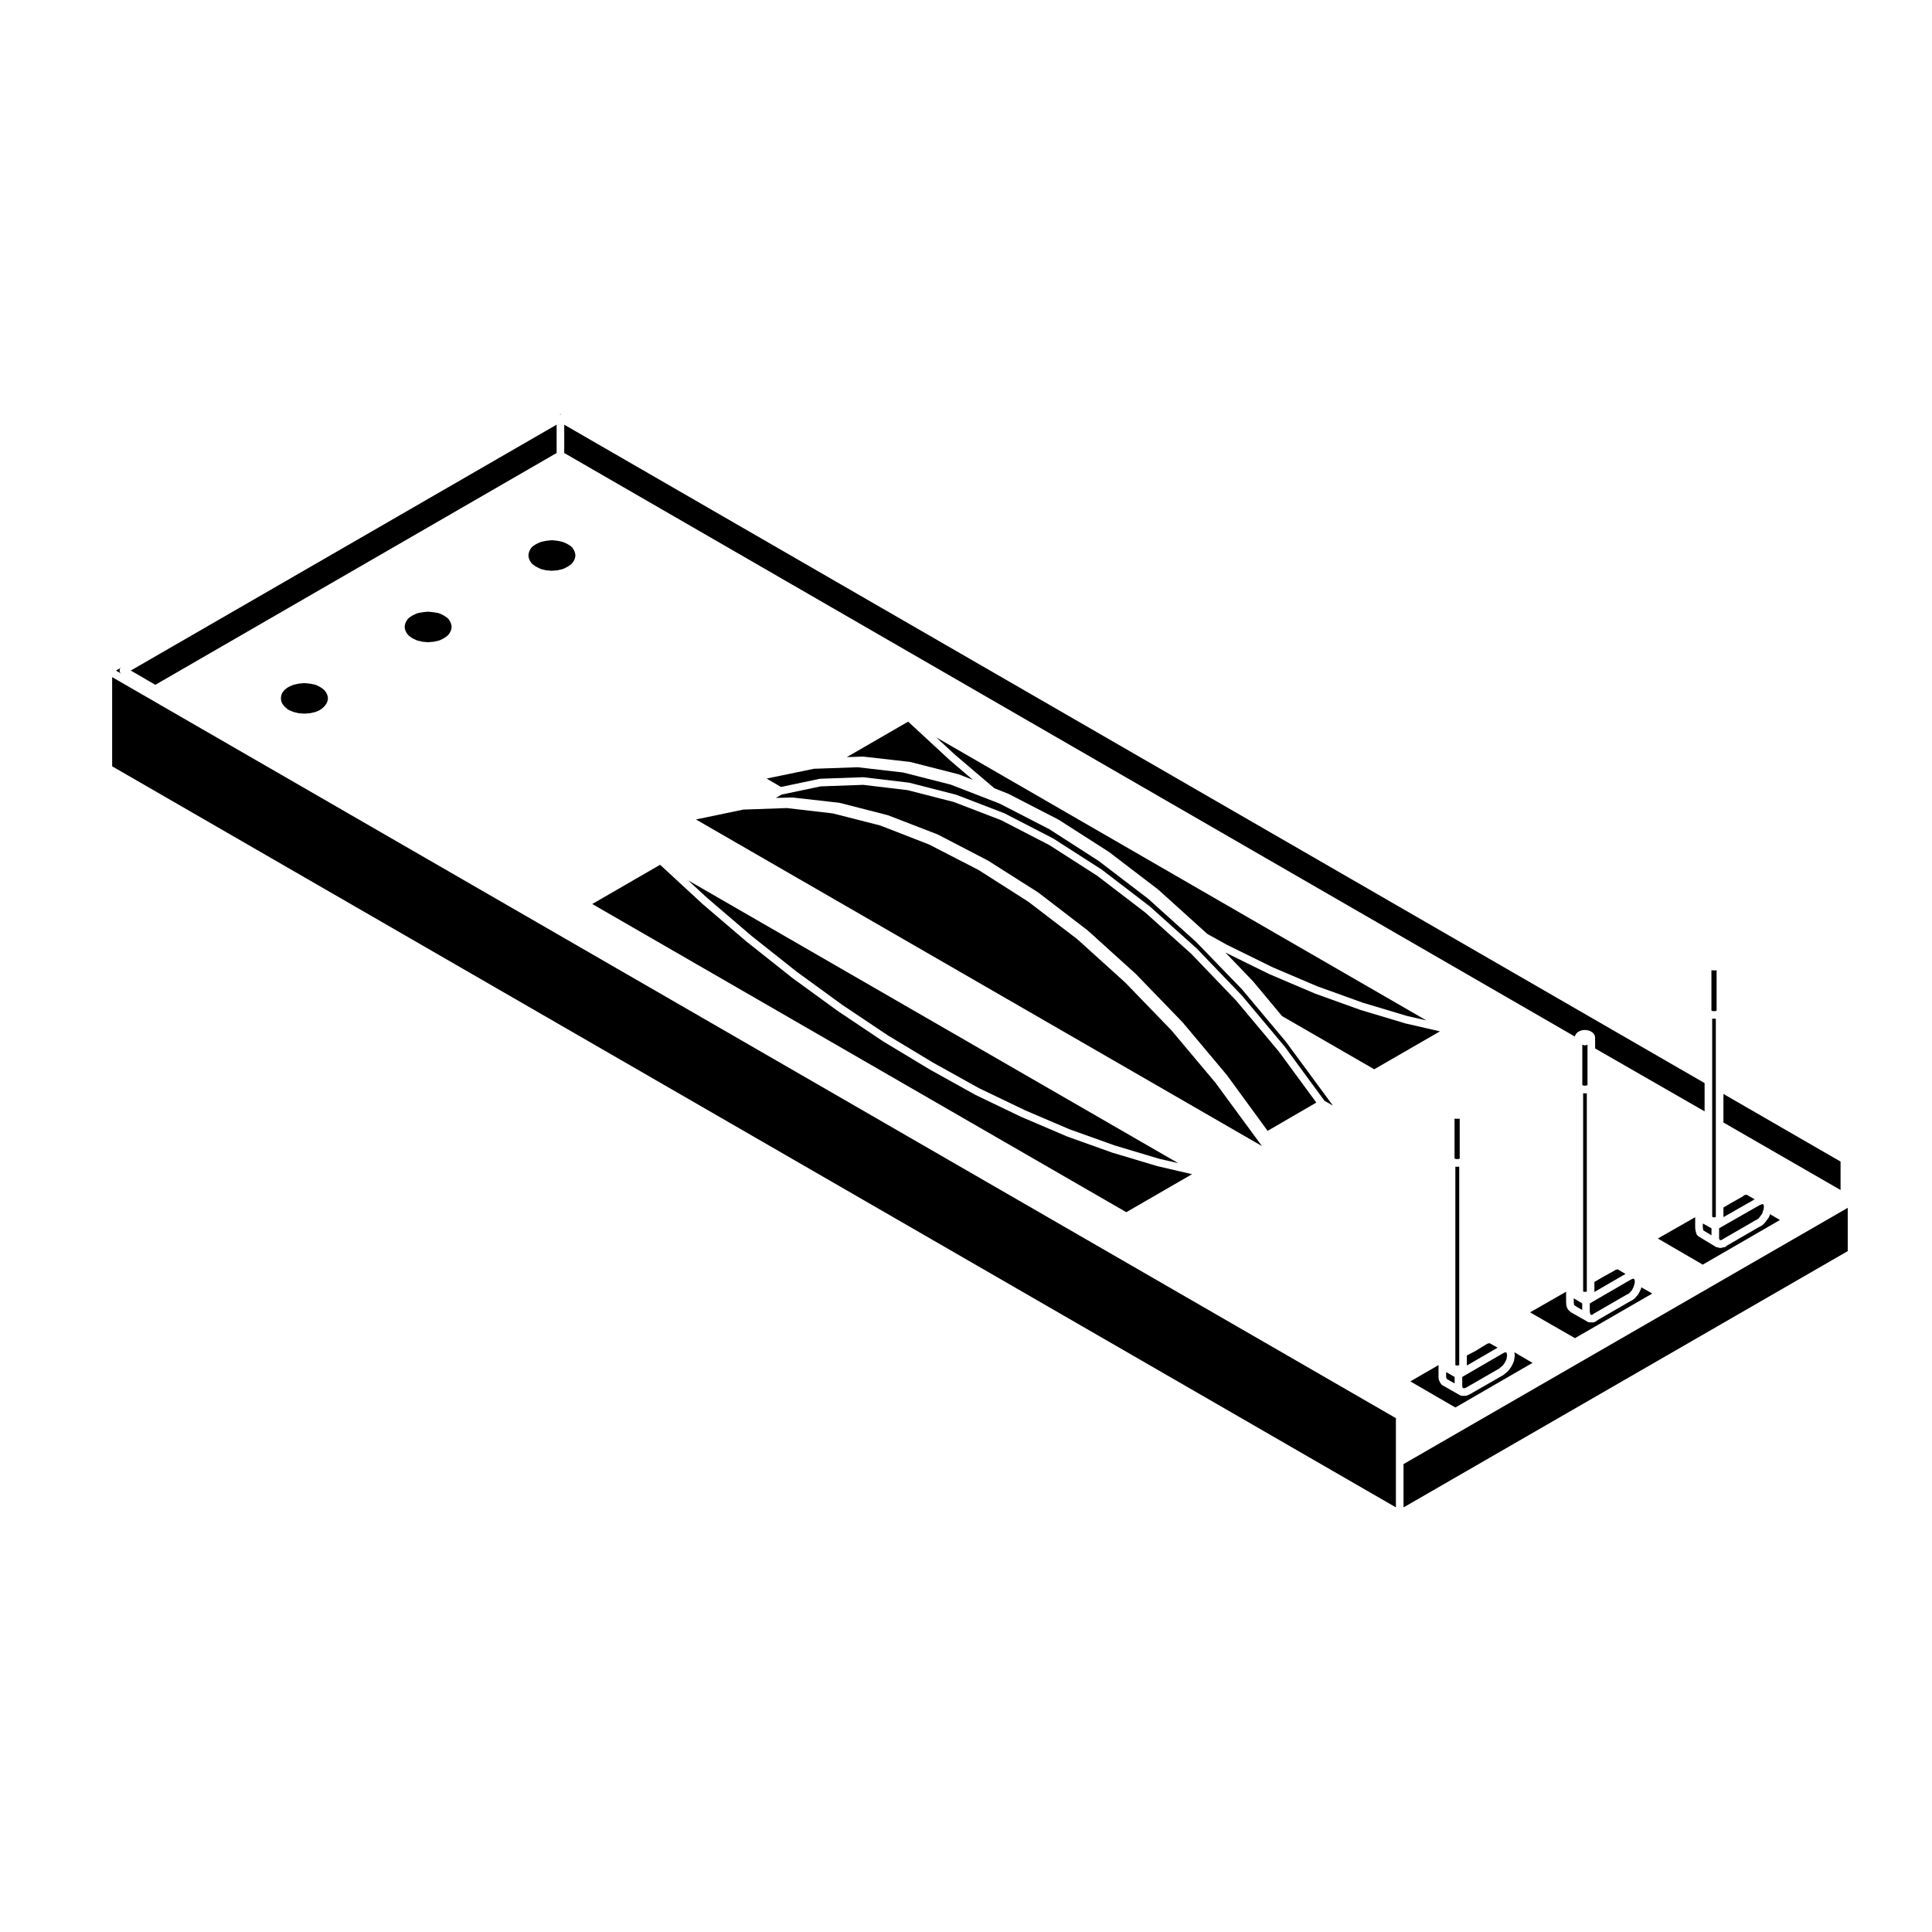 <?xml version="1.0" encoding="UTF-8"?>
<!-- Uploaded to: SVG Repo, www.svgrepo.com, Generator: SVG Repo Mixer Tools -->
<svg fill="#000000" width="800px" height="800px" version="1.1" viewBox="144 144 512 512" xmlns="http://www.w3.org/2000/svg">
 <g>
  <path d="m529.75 453.19c-0.02 0-0.039-0.012-0.066-0.012v52.621h0.125c0.082 0 0.133 0.07 0.207 0.086 0.047 0.012 0.086-0.012 0.121 0.004l0.059-0.02c0.059-0.023 0.117 0.016 0.188 0.004 0.07-0.012 0.113-0.074 0.184-0.074h0.125l0.016-0.016v-52.605c-0.023 0-0.055 0.012-0.086 0.012z"/>
  <path d="m526.61 511.32-0.207-0.137-0.172-0.102c-0.004-0.004-0.004-0.012-0.012-0.012-0.16-0.098-0.309-0.23-0.398-0.414l-0.105-0.207-0.145-0.191c-0.039-0.051-0.016-0.105-0.039-0.16-0.039-0.074-0.109-0.117-0.137-0.203l-0.059-0.238v-0.004l-0.082-0.289c-0.012-0.051 0.023-0.09 0.02-0.133-0.004-0.051-0.051-0.082-0.051-0.125v-3.234c0-0.047 0.039-0.074 0.047-0.117 0.004-0.004 0-0.012 0-0.016l-7.508 4.344 11.922 6.922 20.449-11.828-4.836-2.832 0.047 0.207c0.004 0.004 0 0.012 0 0.016 0 0.012 0.004 0.012 0.012 0.016l0.074 0.395c0.016 0.07-0.035 0.117-0.039 0.188 0.004 0.066 0.055 0.117 0.047 0.188l-0.074 0.387-0.066 0.402-0.059 0.398c-0.012 0.039-0.047 0.055-0.055 0.098-0.004 0.031 0.016 0.059 0.004 0.098l-0.137 0.395c-0.012 0.023-0.039 0.039-0.051 0.066-0.012 0.016 0.004 0.035-0.004 0.051l-0.203 0.398v0.004l-0.207 0.414c-0.016 0.031-0.051 0.039-0.066 0.07-0.016 0.02 0 0.047-0.016 0.066l-0.273 0.379-0.242 0.387c-0.02 0.031-0.07 0.02-0.09 0.051-0.031 0.035-0.02 0.086-0.051 0.117l-0.262 0.266c-0.012 0.012-0.031 0.004-0.039 0.016-0.016 0.016-0.012 0.039-0.023 0.051l-0.332 0.289c-0.012 0.004-0.02 0.004-0.023 0.012-0.004 0.004-0.004 0.016-0.016 0.02l-0.324 0.25-0.215 0.203c-0.031 0.031-0.074 0.02-0.105 0.047-0.031 0.023-0.035 0.07-0.07 0.09l-8.926 5.117c-0.02 0.016-0.051 0.012-0.07 0.02-0.016 0.012-0.02 0.031-0.035 0.035l-0.336 0.145c-0.016 0.004-0.031 0.004-0.039 0.012-0.004 0-0.004 0.012-0.012 0.012l-0.348 0.125c-0.109 0.047-0.23 0.066-0.348 0.066h-0.887c-0.195 0-0.383-0.055-0.555-0.168-0.023-0.016-0.023-0.055-0.051-0.07-0.031-0.016-0.066-0.012-0.098-0.023l-4.039-2.297c-0.023-0.016-0.059-0.008-0.086-0.027z"/>
  <path d="m531.51 511.13v0.328l0.008 0.039 0.121 0.312 0.098 0.082h0.406l0.145-0.055 0.273-0.117 8.77-5.059 0.176-0.168 0.047-0.012 0.023-0.047 0.312-0.246 0.316-0.273 0.121-0.121 0.215-0.336 0.027-0.02 0.008-0.031 0.242-0.34 0.164-0.336 0.004-0.004 0.164-0.324 0.098-0.266 0.043-0.309v-0.004l0.066-0.402 0.008-0.012-0.004-0.016 0.043-0.223-0.035-0.18h-0.004l-0.059-0.281v-0.012l-0.008-0.004-0.023-0.125-0.012-0.027-0.07-0.086-0.043-0.027-0.051-0.027h-0.324l-0.121 0.066-0.02 0.004-0.004 0.012-0.27 0.125-10.852 6.293z"/>
  <path d="m492.84 436.19-9.91-13.496-11.32-13.508-11.891-12.395-12.246-10.988h-0.004l-12.711-9.727-12.656-8.113-12.793-6.606-12.523-4.816-12.242-3.141-11.801-1.406-11.246 0.402-10.352 2.176-1.531 0.887 4.328-0.117c0.023 0.004 0.039 0.023 0.066 0.031 0.023-0.004 0.047-0.023 0.074-0.023l12.293 1.387c0.031 0.004 0.039 0.035 0.07 0.039 0.023 0.004 0.047-0.02 0.07-0.012l12.711 3.254c0.02 0.004 0.031 0.031 0.051 0.035 0.02 0.012 0.039-0.012 0.066 0l13.113 5.066c0.02 0.004 0.02 0.031 0.039 0.039 0.02 0.012 0.039-0.004 0.059 0.004l13.18 6.848c0.016 0.012 0.016 0.031 0.031 0.039 0.016 0.004 0.031-0.004 0.047 0.004l13.266 8.414c0.02 0.012 0.02 0.031 0.031 0.047 0.016 0.012 0.035 0 0.051 0.012l13.035 10.004c0.012 0.012 0.012 0.023 0.02 0.035 0.016 0.012 0.035 0.004 0.047 0.016l12.711 11.492c0.012 0.012 0.012 0.023 0.02 0.035 0.004 0.012 0.02 0.004 0.031 0.016l12.297 12.711c0.012 0.012 0.004 0.02 0.012 0.031 0.012 0.012 0.031 0.012 0.039 0.02l11.703 13.945c0.012 0.012 0.004 0.023 0.012 0.035 0.012 0.012 0.023 0.012 0.035 0.02l10.812 14.801z"/>
  <path d="m525.6 417.32-9.199-2.113-0.008-0.012-0.047-0.008-11.828-3.551-0.012-0.012-0.039-0.004-11.977-4.312-0.02-0.016-0.031-0.008-12.039-5.125-0.012-0.012-0.039-0.008-11.609-5.711 7.312 7.609 0.016 0.035 0.027 0.016 7.66 9.188 24.43 14.094z"/>
  <path d="m530.84 451.04v-10.586c-0.07 0.016-0.145 0.031-0.215 0.031h-0.875c-0.09 0-0.188-0.016-0.281-0.047v10.566l0.242 0.105 0.176 0.055h0.598l0.23-0.066z"/>
  <path d="m493.17 405.41h0.008l11.969 4.312h0.004l11.703 3.516 5.152 1.18-129.92-75.027 4.988 4.613h0.004l10.43 8.887 3.625 1.438 0.035 0.031 0.055 0.004 13.242 6.82 0.039 0.043 0.051 0.008 13.184 8.441 0.023 0.035 0.051 0.008 13.094 10 0.023 0.035 0.039 0.016 12.723 11.496 0.301 0.254 5.156 2.867 12.094 5.938v0.008z"/>
  <path d="m564.57 431.6 0.133-0.035v-10.688h-0.086l-0.227 0.09c-0.117 0.047-0.246 0.07-0.367 0.07-0.105 0-0.211-0.02-0.316-0.055l-0.312-0.105-0.066-0.004v10.672l0.031 0.031 0.098 0.031c0.016 0.004 0.016 0.02 0.031 0.023 0.016 0.004 0.023-0.004 0.039 0l0.227 0.09h0.5l0.227-0.09c0.02-0.004 0.039 0.004 0.055 0 0.008 0 0.016-0.027 0.035-0.031z"/>
  <path d="m561.13 489.71c0.004 0.012-0.004 0.023 0.004 0.039 0.004 0.012 0.02 0.012 0.031 0.023l0.055 0.125c0.051 0.047 0.121 0.047 0.168 0.105l0.004 0.012c0.176 0.07 0.324 0.145 0.434 0.309l1.473 0.832v-1.742l-2.238-1.359v1.09l0.031 0.137c0.012 0.039-0.023 0.074-0.02 0.109 0.004 0.047 0.051 0.07 0.051 0.109v0.172z"/>
  <path d="m564.03 433.74h-0.469-0.012v52.492l0.141 0.082 0.102 0.035h0.469l0.102-0.035 0.156-0.086v-52.496c-0.031 0-0.059 0.016-0.09 0.016l-0.398-0.004z"/>
  <path d="m549.48 491.79 11.898 6.836 20.488-11.824-2.898-1.656-0.105 0.438c-0.012 0.051-0.059 0.074-0.082 0.117-0.016 0.039 0.012 0.082-0.012 0.109l-0.195 0.371-0.195 0.395c0 0.004 0 0.004-0.004 0.012l-0.203 0.402c-0.039 0.074-0.105 0.109-0.16 0.176-0.031 0.031-0.02 0.082-0.055 0.105l-0.207 0.195-0.289 0.367c-0.02 0.023-0.059 0.016-0.082 0.039-0.031 0.031-0.02 0.074-0.051 0.102l-0.277 0.246c-0.012 0.012-0.031 0.004-0.039 0.016-0.004 0.004-0.004 0.02-0.012 0.023l-0.344 0.266c-0.047 0.039-0.105 0.031-0.156 0.059-0.047 0.02-0.055 0.074-0.102 0.09l-0.262 0.105-8.766 5.066-0.18 0.168c-0.039 0.039-0.102 0.031-0.145 0.059-0.039 0.031-0.051 0.086-0.102 0.105l-0.344 0.168c-0.137 0.07-0.293 0.105-0.438 0.105h-0.605c-0.059 0-0.102-0.051-0.152-0.059-0.039 0.004-0.059 0.059-0.102 0.059-0.172 0-0.348-0.047-0.508-0.137l-0.289-0.168h-0.004l-4.246-2.41c-0.047-0.023-0.051-0.082-0.086-0.105-0.066-0.051-0.117-0.086-0.168-0.141-0.02-0.02-0.055-0.012-0.07-0.035l-0.086-0.117h0.004c-0.004 0-0.004-0.012-0.012-0.012-0.168-0.105-0.312-0.258-0.398-0.449l-0.121-0.277-0.105-0.211c-0.047-0.082-0.004-0.16-0.023-0.242-0.023-0.086-0.098-0.141-0.098-0.23v-0.281c-0.012-0.055-0.059-0.09-0.059-0.141 0-0.035 0.031-0.055 0.035-0.09-0.004-0.02 0.012-0.035 0.012-0.055-0.004-0.047-0.047-0.07-0.047-0.109v-2.922z"/>
  <path d="m292.52 253.79c0.051 0 0.082 0.047 0.125 0.055 0.031 0 0.055-0.02 0.086-0.016l-0.211-0.121-0.211 0.121c0.023-0.004 0.055 0.016 0.086 0.016 0.043-0.008 0.074-0.055 0.125-0.055z"/>
  <path d="m572.71 480.39h-0.105l-0.16 0.066c-0.109 0.047-0.23 0.066-0.344 0.07-0.047 0.035-0.07 0.082-0.117 0.105-0.004 0.004-0.004 0.016-0.016 0.02l-3.195 1.773-2.242 1.305v2.656l8.238-4.777-2.016-1.199z"/>
  <path d="m565.31 491.61 0.047 0.293 0.051 0.215 0.047 0.156 0.047 0.086 0.035 0.055 0.012 0.004h0.004l0.051 0.031h0.363l0.152-0.141c0.031-0.031 0.082-0.016 0.105-0.039 0.035-0.023 0.035-0.074 0.07-0.098l8.934-5.164c0.031-0.016 0.059 0 0.086-0.012 0.023-0.016 0.035-0.051 0.066-0.059l0.191-0.074 0.168-0.133 0.203-0.18 0.277-0.359c0.02-0.023 0.059-0.02 0.082-0.047 0.02-0.023 0.016-0.059 0.039-0.082l0.145-0.137 0.105-0.223v-0.004l0.207-0.414c0-0.004 0.012-0.004 0.012-0.012 0.004-0.012 0-0.016 0-0.02l0.145-0.277 0.109-0.457c0.004-0.012 0.016-0.016 0.02-0.023 0.004-0.016-0.004-0.023-0.004-0.035l0.105-0.332 0.039-0.242v-0.527l-0.031-0.172-0.051-0.109-0.012-0.02h-0.004c-0.012-0.012-0.012-0.023-0.02-0.031-0.016-0.012-0.023-0.004-0.035-0.016l-0.121-0.098-0.117-0.066c-0.023 0.016-0.055 0.012-0.082 0.02-0.02 0.012-0.023 0.035-0.047 0.039l-0.277 0.09-0.242 0.109-10.871 6.309z"/>
  <path d="m527.24 508.71v0.262l0.039 0.156v0.012 0.004l0.02 0.055 0.074 0.105c0.02 0.031 0.004 0.066 0.023 0.098 0.02 0.023 0.055 0.031 0.07 0.059l0.012 0.016 2.016 1.148v-1.715l-2.254-1.293 0.004 1.094z"/>
  <path d="m175.93 322.3c-0.039-0.051-0.121-0.031-0.152-0.09-0.023-0.047 0-0.09-0.016-0.133-0.051-0.121-0.051-0.238-0.051-0.367 0-0.137 0-0.246 0.051-0.371 0.016-0.047-0.004-0.09 0.016-0.133 0.047-0.086 0.145-0.102 0.211-0.16 0.035-0.031 0.047-0.082 0.086-0.105l-1.344 0.77 1.344 0.777c-0.062-0.051-0.094-0.121-0.145-0.188z"/>
  <path d="m291.51 264.05v-7.508l-112.85 65.16 6.5 3.781z"/>
  <path d="m513.93 531.42v-11.594l-340.21-196.38v23.633l340.21 196.39z"/>
  <path d="m466.1 430.93-11.688-13.918-12.211-12.625-12.676-11.465-12.988-9.945-13.184-8.41-13.168-6.781-12.941-5.031-12.574-3.199-12.137-1.41-11.555 0.406-12.547 2.613 150 86.551z"/>
  <path d="m497.23 436.99-12.41-16.863-11.68-13.945-12.223-12.625-12.715-11.438-13.035-9.957-13.078-8.41-13.164-6.785-12.965-5.031-12.621-3.215-12.082-1.395-11.547 0.406-12.555 2.594 3.812 2.227 10.227-2.156c0.031-0.004 0.055 0.02 0.086 0.016s0.051-0.039 0.086-0.039l11.367-0.402c0.031 0.004 0.047 0.031 0.074 0.031 0.031 0.004 0.051-0.023 0.082-0.02l11.965 1.426c0.023 0.004 0.039 0.031 0.059 0.035 0.031 0.004 0.051-0.02 0.074-0.012l12.363 3.168c0.023 0.004 0.031 0.031 0.051 0.035 0.02 0.012 0.047-0.004 0.066 0l12.629 4.863c0.02 0.004 0.023 0.031 0.047 0.039 0.02 0.012 0.039-0.004 0.059 0.004l12.855 6.629c0.02 0.012 0.02 0.031 0.039 0.039 0.012 0.012 0.031 0 0.047 0.012l12.777 8.195c0.016 0.012 0.016 0.023 0.023 0.035 0.016 0.004 0.035 0 0.047 0.012l12.711 9.734c0.016 0.012 0.012 0.031 0.023 0.039 0.012 0.012 0.023 0.004 0.035 0.016l12.367 11.09c0.012 0.012 0.004 0.023 0.012 0.031 0.016 0.016 0.035 0.012 0.047 0.02l11.91 12.418c0.012 0.012 0.012 0.023 0.016 0.035 0.012 0.012 0.023 0.004 0.035 0.016l11.34 13.531c0.012 0.012 0.004 0.023 0.016 0.039 0.004 0.004 0.02 0.004 0.023 0.016l10.484 14.281z"/>
  <path d="m427.45 443.28 11.977 4.285 11.719 3.512h0.004l5.106 1.18-129.88-74.945 4.992 4.617h0.008l11.832 10.129 0.008 0.004 11.902 9.441 12.023 8.746 0.004 0.004 12.07 8.086 12.082 7.285h0.004l12.129 6.746 12.102 5.809v0.008z"/>
  <path d="m300.95 383.57 141.53 81.672 17.426-10.07-9.207-2.133-0.012-0.016-0.047-0.004-11.84-3.543-0.012-0.008-0.039-0.008-11.977-4.285-0.016-0.016-0.039-0.012-12.023-5.137-0.008-0.012-0.035-0.004-12.102-5.812-0.02-0.023-0.035-0.008-12.172-6.766-0.016-0.016-0.016-0.004-12.16-7.332-0.012-0.016-0.031-0.008-12.105-8.113-0.004-0.012-0.027-0.008-12.02-8.746-0.008-0.02-0.027-0.012-11.969-9.496-0.012-0.012-0.02-0.004-11.836-10.125-0.008-0.027-0.02-0.004-11.09-10.254z"/>
  <path d="m368.41 344.64 4.277-0.133h0.031c0.023 0 0.039 0.023 0.059 0.023 0.016 0 0.031-0.016 0.051-0.016l12.234 1.387c0.023 0.004 0.035 0.031 0.066 0.035 0.023 0.004 0.047-0.02 0.07-0.012l12.773 3.254c0.02 0.004 0.023 0.031 0.051 0.035 0.02 0.012 0.039-0.012 0.066 0l3.715 1.441-6.016-5.129c-0.004-0.004-0.004-0.016-0.012-0.023-0.004-0.004-0.016 0-0.02-0.004l-11.082-10.254z"/>
  <path d="m538.54 500h-0.078l-0.148 0.051-0.258 0.105-3.043 1.867-0.043 0.016-0.016 0.016-2.223 1.156v2.668l8.152-4.731-2.027-1.148z"/>
  <path d="m515.95 543.48 117.72-67.922v-11.473l-117.72 67.914z"/>
  <path d="m599.63 472.41 0.055 0.074 0.055 0.059c0.023 0.023 0.02 0.059 0.039 0.086 0.004 0.004 0.012 0.004 0.016 0.012 0.055 0.016 0.109-0.016 0.16 0.012l0.082-0.031c0.059-0.023 0.117 0.016 0.18 0.004 0.047-0.012 0.074-0.047 0.109-0.051l0.105-0.086c0.023-0.02 0.066-0.012 0.09-0.031 0.023-0.016 0.023-0.055 0.055-0.07l8.848-5.117c0.023-0.016 0.059 0 0.09-0.012 0.023-0.016 0.035-0.055 0.066-0.066l0.172-0.066 0.172-0.145 0.223-0.223 0.258-0.312 0.258-0.383c0.016-0.02 0.047-0.02 0.059-0.035 0.012-0.02 0.004-0.047 0.02-0.066l0.156-0.18 0.133-0.203 0.098-0.387c0.004-0.02 0.031-0.023 0.031-0.047 0.012-0.02-0.004-0.035 0-0.055l0.125-0.363 0.109-0.371 0.047-0.223v-0.516l-0.031-0.16-0.074-0.152-0.074-0.145-0.023-0.031-0.012-0.012c-0.055-0.016-0.109-0.016-0.168-0.039-0.004 0.004-0.016 0-0.023 0.004-0.012 0.004-0.012 0.012-0.016 0.016l-0.328 0.145c-0.023 0.012-0.051 0.012-0.082 0.016-0.016 0.012-0.02 0.023-0.031 0.031l-0.238 0.07-10.758 6.144v2.617l0.047 0.262z"/>
  <path d="m594.47 471.87c0-0.004 0-0.012-0.012-0.016-0.004-0.004-0.012 0-0.02-0.004l-0.211-0.137c-0.004 0-0.004-0.004-0.004-0.012h-0.012l-0.203-0.137c-0.02-0.012-0.016-0.039-0.035-0.051-0.125-0.102-0.246-0.211-0.316-0.367l-0.121-0.266c-0.012-0.031 0.012-0.059 0-0.086-0.012-0.035-0.051-0.055-0.059-0.09l-0.07-0.297c-0.012-0.02 0.012-0.035 0.004-0.055-0.004-0.023-0.023-0.035-0.031-0.059l-0.047-0.336c-0.02-0.074-0.09-0.125-0.09-0.207 0-0.035 0.035-0.055 0.039-0.09l-0.02-0.121c-0.012-0.035 0.02-0.055 0.02-0.09-0.004-0.035-0.039-0.051-0.039-0.086v-2.793l-9.891 5.644 11.895 6.922 20.461-11.828-2.656-1.551-0.117 0.473c-0.016 0.07-0.082 0.105-0.105 0.168-0.02 0.051 0.004 0.105-0.023 0.145l-0.262 0.402c-0.016 0.02-0.051 0.016-0.059 0.031-0.02 0.023-0.012 0.059-0.031 0.086l-0.168 0.188-0.246 0.363c-0.012 0.016-0.031 0.012-0.039 0.02-0.012 0.02 0 0.039-0.016 0.055l-0.324 0.395c-0.012 0.016-0.031 0.012-0.047 0.02-0.012 0.016-0.004 0.035-0.02 0.051l-0.281 0.289c-0.012 0.012-0.023 0.004-0.035 0.016-0.016 0.012-0.012 0.031-0.02 0.039l-0.332 0.289c-0.051 0.047-0.125 0.039-0.188 0.07-0.051 0.031-0.066 0.098-0.117 0.109l-0.277 0.102-8.68 5.023-0.297 0.246c-0.188 0.156-0.414 0.238-0.645 0.238h-0.152l-0.156 0.059c-0.117 0.047-0.238 0.07-0.359 0.07h-0.273c-0.145 0-0.297-0.035-0.438-0.102l-0.066-0.031h-0.039c-0.176 0-0.352-0.051-0.523-0.141z"/>
  <path d="m631.77 451.83-31.043-17.922v7.566l31.043 17.891z"/>
  <path d="m597.67 411.88 0.281 0.074h0.625l0.246-0.07 0.051-0.016 0.012-0.016 0.031-0.055v-10.68c-0.066 0.016-0.125 0.039-0.195 0.039h-0.887c-0.102 0-0.191-0.023-0.289-0.055v10.66l0.039 0.09z"/>
  <path d="m597.92 466.54 0.133 0.066h0.355l0.117-0.059c0.02-0.012 0.035 0.004 0.051-0.004 0.02-0.012 0.031-0.031 0.051-0.039l0.082-0.031v-52.504h-0.879c-0.031 0-0.051-0.012-0.082-0.012v52.516l0.102 0.039c0.016 0.004 0.02 0.023 0.035 0.035 0.008-0.004 0.023-0.016 0.035-0.008z"/>
  <path d="m595.32 469.61 0.047 0.363 0.02 0.078 0.117 0.074 0.211 0.109 0.031 0.043 1.816 1.094v-1.852l-2.301-1.285v1.039l0.055 0.301-0.004 0.023z"/>
  <path d="m561.36 418.62 0.086-0.258c0.023-0.086 0.109-0.117 0.156-0.188 0.035-0.07 0.016-0.141 0.074-0.203l0.125-0.137c0.004-0.004 0.012-0.004 0.02-0.012 0-0.004 0-0.012 0.004-0.016l0.273-0.266c0.055-0.051 0.125-0.039 0.188-0.074 0.059-0.039 0.082-0.117 0.145-0.141l0.344-0.137h0.016c0.004 0 0.004-0.012 0.016-0.012l0.398-0.145c0.059-0.023 0.117 0.02 0.176 0.004 0.066-0.012 0.105-0.07 0.172-0.07h0.867c0.07 0 0.105 0.055 0.168 0.07 0.059 0.012 0.117-0.035 0.176-0.012l0.395 0.141 0.402 0.137c0.074 0.023 0.102 0.105 0.16 0.141 0.059 0.035 0.145 0.023 0.203 0.082l0.289 0.266c0 0.004 0 0.016 0.004 0.02s0.016 0 0.016 0.004l0.137 0.137c0.07 0.07 0.059 0.172 0.105 0.258 0.047 0.086 0.137 0.125 0.16 0.227l0.059 0.258c0.012 0.039-0.023 0.074-0.02 0.109 0.004 0.047 0.047 0.07 0.047 0.109v2.938l29.016 16.676v-7.496l-302.21-174.48v7.5l267.85 154.66c0.008-0.027-0.02-0.055-0.012-0.09z"/>
  <path d="m606.93 460.64c-0.004 0-0.004-0.004 0 0l-0.312-0.004h-0.07l-0.125 0.055c-0.012 0.004-0.016 0-0.02 0.004-0.004 0-0.012 0.012-0.012 0.012l-0.195 0.074-0.207 0.184c-0.031 0.023-0.074 0.02-0.105 0.039-0.023 0.02-0.031 0.059-0.059 0.082l-2.84 1.594s-0.004 0-0.012 0.004l-2.242 1.32v2.551l8.277-4.727z"/>
  <path d="m263.47 309.09c-0.016-0.059-0.074-0.082-0.098-0.125-0.02-0.055 0-0.117-0.031-0.168l-0.469-0.734c-0.039-0.059-0.109-0.066-0.16-0.109-0.051-0.055-0.055-0.133-0.117-0.176l-0.883-0.609c-0.023-0.016-0.055-0.004-0.086-0.016-0.023-0.02-0.023-0.051-0.055-0.066l-1.062-0.516c-0.047-0.02-0.098 0.004-0.141-0.004-0.047-0.02-0.07-0.07-0.121-0.082l-1.289-0.227c-0.012 0-0.02 0.012-0.035 0.012-0.012-0.004-0.02-0.02-0.031-0.02l-1.355-0.145c-0.039 0-0.07 0.031-0.105 0.035-0.039-0.004-0.066-0.035-0.105-0.035l-1.359 0.145c-0.016 0-0.023 0.02-0.039 0.02-0.016 0.004-0.023-0.012-0.035-0.004l-1.215 0.227c-0.047 0.012-0.066 0.059-0.109 0.074-0.047 0.012-0.09-0.016-0.133 0.004l-1.094 0.516c-0.023 0.016-0.031 0.047-0.055 0.059-0.031 0.016-0.066 0-0.09 0.02l-0.883 0.609c-0.059 0.047-0.066 0.121-0.109 0.176-0.051 0.051-0.125 0.055-0.168 0.117l-0.465 0.734c-0.031 0.051-0.004 0.105-0.023 0.156s-0.082 0.074-0.098 0.125l-0.207 0.797c-0.02 0.09 0.035 0.168 0.035 0.258 0 0.09-0.059 0.168-0.035 0.262l0.207 0.754c0.016 0.059 0.07 0.09 0.098 0.141 0.02 0.039 0 0.09 0.02 0.125l0.465 0.734c0.031 0.051 0.102 0.035 0.137 0.074 0.051 0.066 0.055 0.156 0.125 0.207l0.883 0.641c0.031 0.023 0.074 0.016 0.109 0.035 0.02 0.016 0.023 0.051 0.051 0.059l1.094 0.516c0.047 0.023 0.102 0.02 0.152 0.035 0.02 0.004 0.023 0.031 0.047 0.035l1.215 0.289c0.047 0.012 0.086 0.012 0.133 0.016 0.004 0 0.004 0.012 0.016 0.012l1.359 0.117c0.031 0.004 0.059 0.004 0.086 0.004 0.023 0 0.059 0 0.09-0.004l1.355-0.117c0.004 0 0.004-0.004 0.012-0.004 0.039-0.004 0.082-0.004 0.117-0.016l1.289-0.289c0.02-0.004 0.031-0.031 0.051-0.035 0.055-0.02 0.109-0.016 0.168-0.039l1.062-0.516c0.023-0.016 0.031-0.047 0.055-0.059 0.031-0.02 0.07-0.016 0.102-0.035l0.883-0.641c0.07-0.051 0.07-0.137 0.121-0.203 0.035-0.039 0.105-0.023 0.137-0.074l0.469-0.734c0.023-0.047 0.004-0.098 0.023-0.137 0.023-0.055 0.082-0.086 0.102-0.145l0.203-0.754c0.023-0.09-0.035-0.168-0.035-0.25 0-0.09 0.059-0.16 0.035-0.25z"/>
  <path d="m290.23 287.2c-0.039 0-0.074-0.039-0.117-0.035l-1.359 0.156c-0.016 0-0.023 0.02-0.047 0.023-0.02 0.004-0.031-0.016-0.051-0.012l-1.23 0.266c-0.039 0.012-0.055 0.051-0.098 0.066-0.039 0.016-0.074-0.016-0.109 0.004l-1.074 0.492c-0.023 0.012-0.031 0.047-0.055 0.059-0.023 0.016-0.055 0-0.082 0.016l-0.883 0.578c-0.066 0.047-0.07 0.121-0.121 0.176-0.055 0.055-0.137 0.066-0.18 0.133l-0.465 0.746c-0.031 0.051-0.004 0.105-0.023 0.156-0.02 0.055-0.086 0.082-0.098 0.137l-0.195 0.805c-0.02 0.086 0.035 0.156 0.039 0.242 0 0.086-0.059 0.156-0.035 0.246l0.195 0.754c0.016 0.066 0.074 0.098 0.102 0.152 0.016 0.047 0 0.09 0.02 0.133l0.465 0.734c0.031 0.051 0.102 0.035 0.141 0.082 0.055 0.07 0.066 0.16 0.141 0.215l0.883 0.609c0.023 0.016 0.055 0.012 0.086 0.023 0.016 0.012 0.02 0.035 0.035 0.047l1.074 0.539c0.051 0.023 0.105 0.02 0.16 0.039 0.023 0.004 0.035 0.039 0.059 0.047l1.23 0.289c0.047 0.012 0.09 0.012 0.133 0.016 0 0 0.004 0.004 0.012 0.004l1.359 0.117c0.031 0.004 0.059 0.004 0.086 0.004 0.023 0 0.055 0 0.086-0.004l1.406-0.117c0.004 0 0.012-0.004 0.016-0.012 0.047 0 0.09-0.004 0.133-0.016l1.215-0.289c0.02-0.004 0.031-0.035 0.055-0.039 0.055-0.016 0.109-0.016 0.168-0.039l1.09-0.539c0.02-0.012 0.02-0.035 0.039-0.047 0.031-0.02 0.059-0.012 0.09-0.031l0.871-0.609c0.07-0.051 0.074-0.141 0.133-0.207 0.035-0.039 0.105-0.023 0.137-0.074l0.48-0.734c0.023-0.039 0.004-0.098 0.023-0.133 0.023-0.059 0.086-0.098 0.105-0.156l0.203-0.754c0.023-0.09-0.035-0.16-0.035-0.246 0-0.09 0.059-0.16 0.039-0.25l-0.203-0.805c-0.016-0.059-0.074-0.086-0.102-0.137-0.02-0.055 0-0.109-0.031-0.16l-0.48-0.746c-0.039-0.066-0.121-0.07-0.172-0.121-0.051-0.051-0.055-0.133-0.117-0.172l-0.871-0.578c-0.023-0.016-0.055 0-0.082-0.016-0.031-0.02-0.035-0.055-0.066-0.07l-1.09-0.492c-0.035-0.016-0.074 0.012-0.109-0.004-0.035-0.012-0.051-0.051-0.086-0.059l-1.215-0.266c-0.02-0.004-0.031 0.012-0.051 0.012-0.02-0.004-0.031-0.031-0.055-0.031l-1.406-0.156c-0.043 0.004-0.074 0.035-0.113 0.039z"/>
  <path d="m230.68 328.01c-0.016-0.066-0.086-0.098-0.109-0.152-0.023-0.059 0-0.125-0.039-0.18l-0.527-0.73c-0.035-0.051-0.105-0.051-0.145-0.098-0.039-0.039-0.039-0.105-0.09-0.141l-0.836-0.59c-0.023-0.02-0.059-0.004-0.09-0.02-0.031-0.02-0.031-0.055-0.059-0.07l-1.055-0.504c-0.039-0.02-0.086 0.004-0.121-0.004-0.047-0.016-0.066-0.066-0.105-0.074l-1.301-0.266c-0.02-0.004-0.035 0.016-0.055 0.012-0.02 0-0.023-0.023-0.047-0.023l-1.355-0.137c-0.035 0-0.066 0.031-0.102 0.035-0.035-0.004-0.066-0.035-0.102-0.035l-1.355 0.137c-0.02 0-0.031 0.023-0.055 0.031-0.02 0.004-0.035-0.016-0.059-0.012l-1.215 0.266c-0.035 0.012-0.051 0.047-0.086 0.059-0.035 0.012-0.07-0.016-0.105 0l-1.148 0.504c-0.039 0.02-0.047 0.066-0.082 0.086-0.035 0.02-0.082 0.004-0.109 0.031l-0.805 0.59c-0.039 0.031-0.039 0.09-0.074 0.125-0.039 0.039-0.102 0.035-0.137 0.082l-0.543 0.73c-0.051 0.07-0.031 0.156-0.059 0.238-0.031 0.074-0.109 0.109-0.125 0.195l-0.141 0.816c-0.012 0.066 0.039 0.109 0.039 0.176 0 0.066-0.051 0.117-0.035 0.18l0.141 0.746c0.016 0.098 0.098 0.145 0.137 0.23 0.023 0.059 0.004 0.133 0.047 0.188l0.543 0.73c0.02 0.031 0.066 0.02 0.098 0.051 0.031 0.035 0.02 0.086 0.059 0.109l0.805 0.691c0.051 0.047 0.117 0.031 0.172 0.066 0.047 0.023 0.055 0.082 0.102 0.102l1.148 0.473c0.035 0.016 0.082 0.016 0.117 0.023 0.016 0.004 0.02 0.02 0.035 0.023l1.215 0.289c0.047 0.012 0.09 0.016 0.137 0.016 0.004 0.004 0.004 0.012 0.016 0.012l1.355 0.105c0.023 0.004 0.055 0.004 0.082 0.004 0.023 0 0.055 0 0.082-0.004l1.355-0.105c0.004 0 0.004-0.004 0.012-0.004 0.039-0.004 0.082-0.004 0.121-0.016l1.301-0.289c0.02-0.004 0.023-0.023 0.047-0.031 0.051-0.016 0.102-0.016 0.145-0.035l1.055-0.473c0.039-0.02 0.051-0.07 0.086-0.09 0.047-0.031 0.102-0.02 0.145-0.055l0.836-0.691c0.039-0.035 0.035-0.102 0.07-0.137 0.031-0.031 0.086-0.02 0.105-0.055l0.52-0.73c0.031-0.047 0.012-0.102 0.031-0.141 0.035-0.066 0.098-0.102 0.117-0.168l0.211-0.746c0.023-0.09-0.031-0.172-0.031-0.262 0.004-0.098 0.066-0.172 0.039-0.266z"/>
 </g>
</svg>